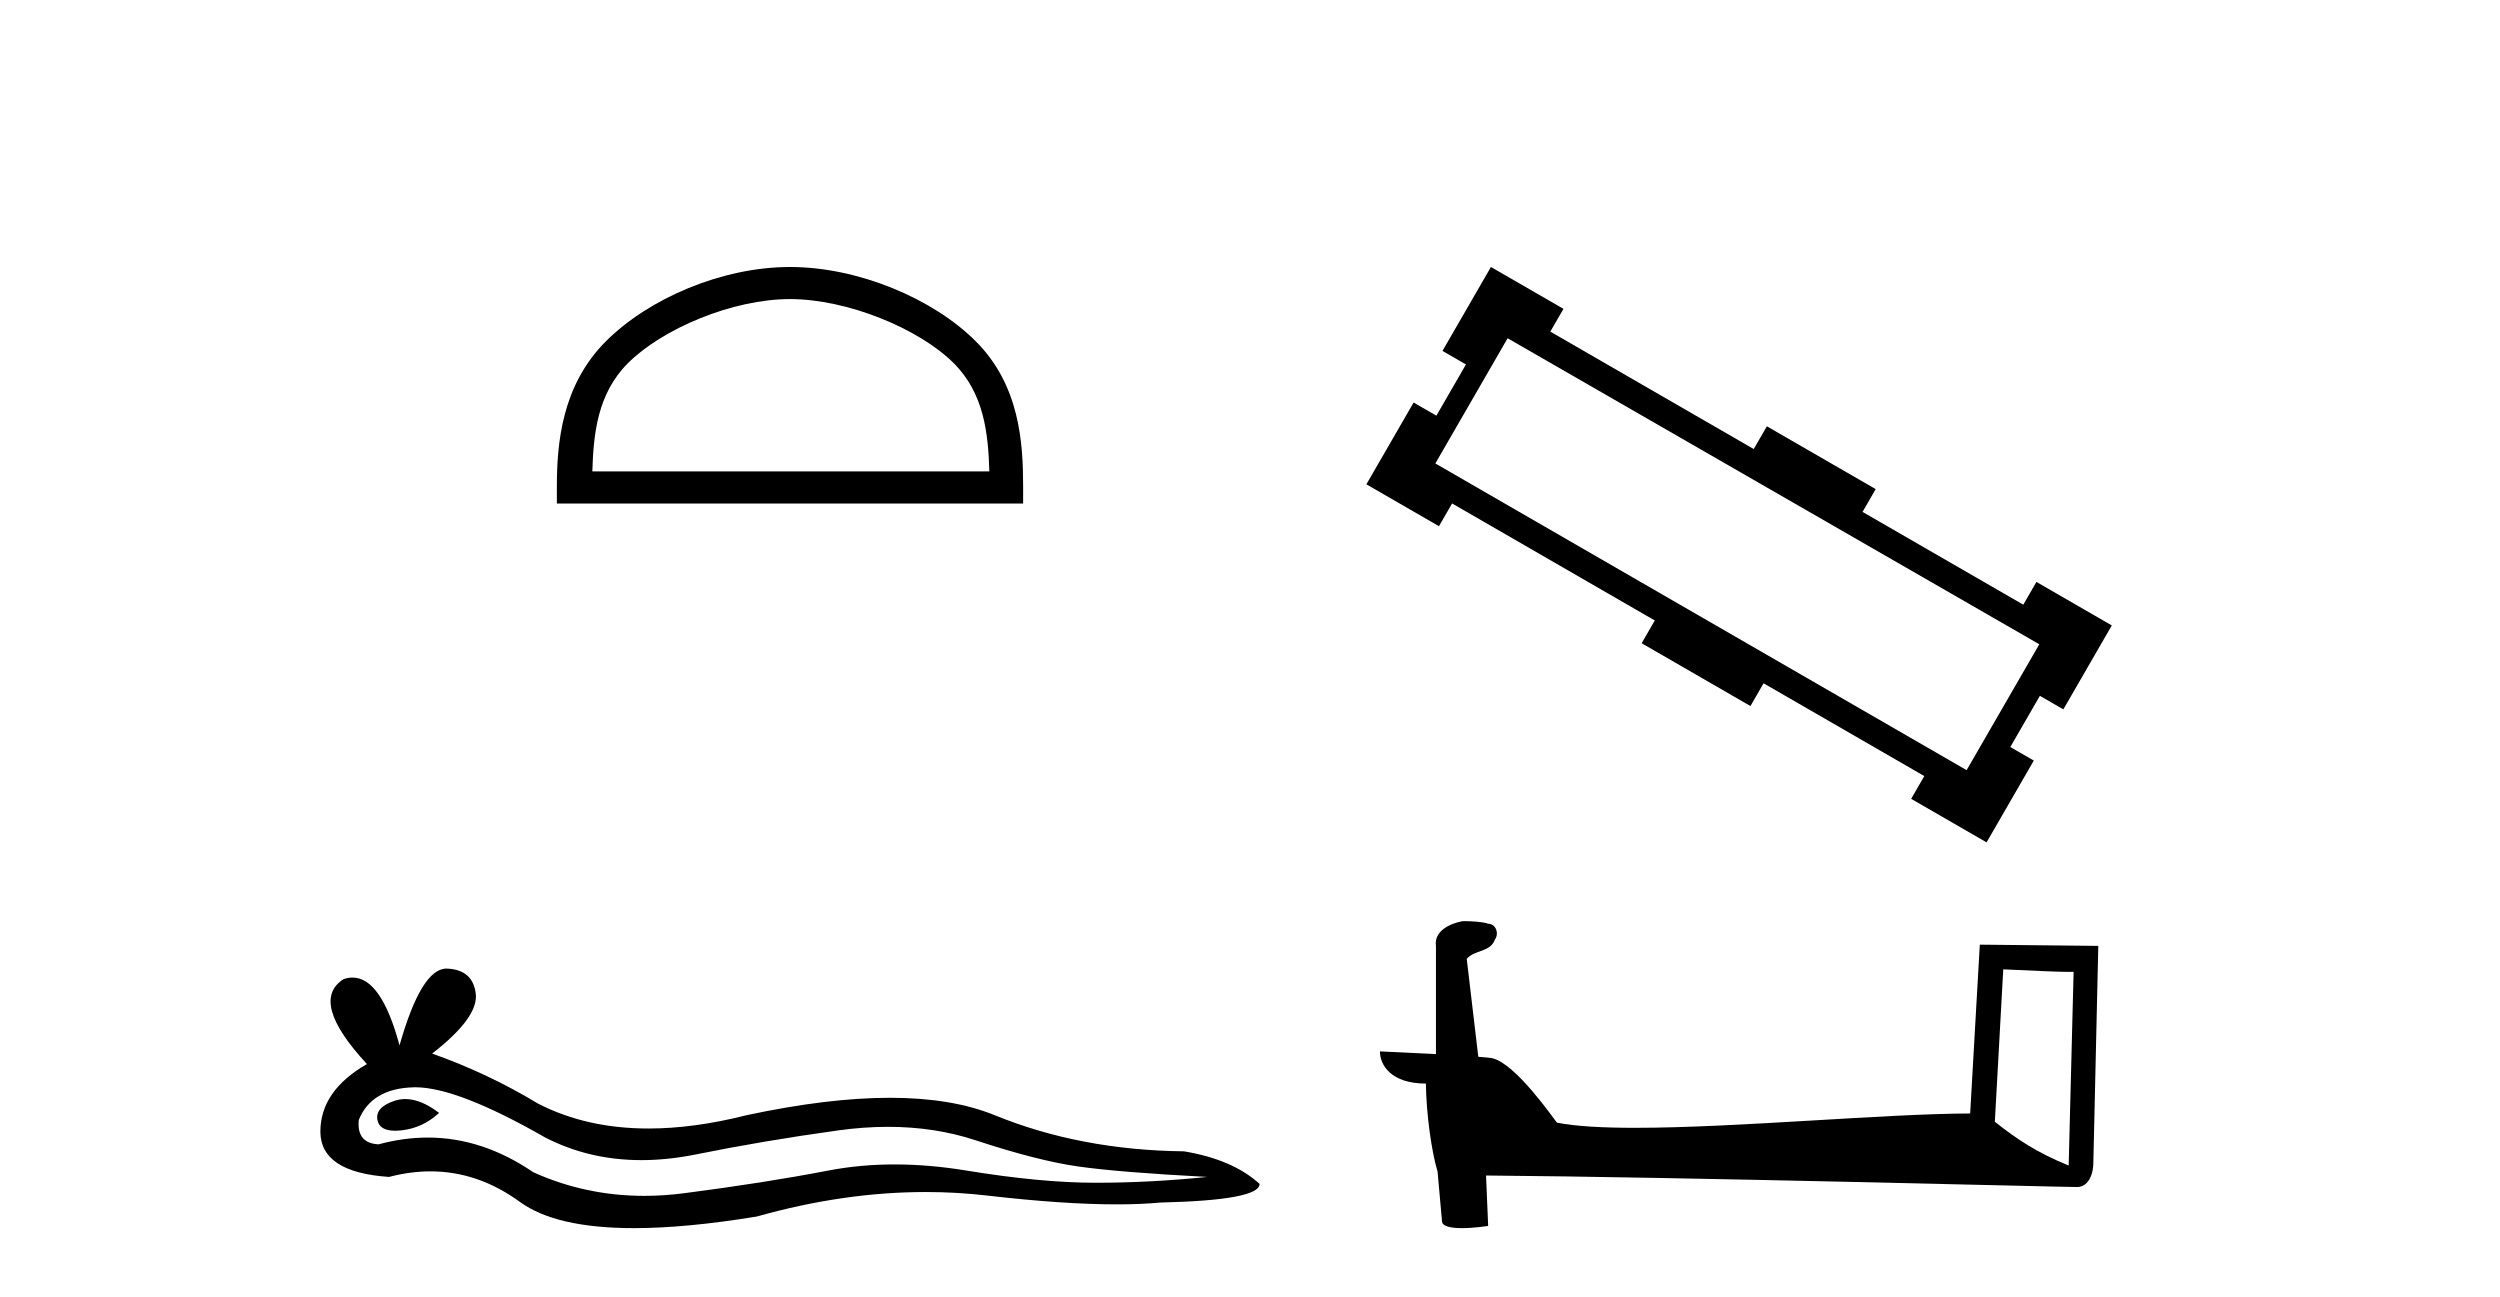 <?xml version='1.0' encoding='UTF-8' standalone='yes'?><svg xmlns='http://www.w3.org/2000/svg' xmlns:xlink='http://www.w3.org/1999/xlink' width='79.0' height='41.0' ><path d='M 24.964 9.451 C 26.776 9.451 29.044 10.382 30.142 11.48 C 31.102 12.44 31.228 13.713 31.263 14.896 L 18.718 14.896 C 18.753 13.713 18.879 12.44 19.839 11.48 C 20.937 10.382 23.152 9.451 24.964 9.451 ZM 24.964 8.437 C 22.814 8.437 20.501 9.43 19.145 10.786 C 17.754 12.176 17.597 14.007 17.597 15.377 L 17.597 15.911 L 32.331 15.911 L 32.331 15.377 C 32.331 14.007 32.227 12.176 30.836 10.786 C 29.48 9.43 27.114 8.437 24.964 8.437 Z' style='fill:#000000;stroke:none' /><path d='M 12.807 34.73 Q 12.638 34.73 12.478 34.782 Q 11.853 34.984 11.926 35.389 Q 11.988 35.731 12.485 35.731 Q 12.576 35.731 12.68 35.72 Q 13.361 35.646 13.875 35.168 Q 13.301 34.73 12.807 34.73 ZM 13.126 34.358 Q 14.453 34.358 17.222 35.941 Q 18.611 36.66 20.268 36.66 Q 21.068 36.66 21.93 36.492 Q 24.1 36.051 26.49 35.72 Q 27.302 35.608 28.063 35.608 Q 29.543 35.608 30.83 36.033 Q 32.779 36.676 34.066 36.86 Q 35.353 37.044 38.148 37.191 Q 36.346 37.375 34.618 37.375 Q 32.889 37.375 30.536 36.989 Q 29.359 36.796 28.269 36.796 Q 27.18 36.796 26.177 36.989 Q 24.173 37.375 21.617 37.706 Q 20.978 37.789 20.361 37.789 Q 18.509 37.789 16.854 37.044 Q 15.247 35.947 13.517 35.947 Q 12.752 35.947 11.963 36.161 Q 11.264 36.125 11.338 35.389 Q 11.742 34.396 13.066 34.359 Q 13.096 34.358 13.126 34.358 ZM 14.109 30.607 Q 13.314 30.607 12.625 33.035 Q 12.049 30.891 11.139 30.891 Q 11.003 30.891 10.86 30.939 Q 9.756 31.638 11.595 33.624 Q 10.124 34.47 10.124 35.757 Q 10.124 37.044 12.294 37.191 Q 12.965 37.015 13.605 37.015 Q 15.104 37.015 16.431 37.982 Q 17.568 38.809 20.035 38.809 Q 21.68 38.809 23.916 38.442 Q 26.662 37.668 29.254 37.668 Q 30.237 37.668 31.198 37.78 Q 33.6 38.058 35.289 38.058 Q 36.057 38.058 36.677 38 Q 39.803 37.927 39.803 37.412 Q 38.958 36.639 37.413 36.382 Q 34.14 36.345 31.437 35.242 Q 30.085 34.69 28.122 34.69 Q 26.159 34.69 23.585 35.242 Q 21.925 35.661 20.493 35.661 Q 18.532 35.661 17.002 34.874 Q 15.42 33.918 13.655 33.293 Q 15.126 32.153 15.034 31.399 Q 14.942 30.645 14.133 30.608 Q 14.121 30.607 14.109 30.607 Z' style='fill:#000000;stroke:none' /><path d='M 64.442 20.359 L 47.641 10.689 L 45.357 14.645 L 62.145 24.337 ZM 62.776 26.619 L 60.393 25.243 L 60.808 24.524 L 55.729 21.592 L 55.314 22.311 L 51.876 20.326 L 52.291 19.607 L 45.886 15.909 L 45.471 16.628 L 43.178 15.304 L 44.67 12.72 L 45.39 13.135 L 46.324 11.517 L 45.582 11.089 L 47.113 8.437 L 49.406 9.76 L 48.99 10.479 L 55.418 14.19 L 55.833 13.471 L 59.272 15.456 L 58.856 16.176 L 63.936 19.108 L 64.351 18.389 L 66.733 19.764 L 65.202 22.416 L 64.46 21.988 L 63.526 23.606 L 64.268 24.034 Z' style='fill:#000000;stroke:none' /><path d='M 63.303 30.631 C 64.475 30.688 65.122 30.712 65.4 30.712 C 65.457 30.712 65.498 30.711 65.526 30.709 L 65.526 30.709 L 65.37 36.831 C 64.363 36.421 63.743 36.006 63.037 35.448 L 63.303 30.631 ZM 46.281 29.108 C 46.247 29.108 46.223 29.109 46.212 29.11 C 45.824 29.182 45.309 29.417 45.376 29.893 C 45.376 31.032 45.376 32.172 45.376 33.31 C 44.617 33.27 43.837 33.235 43.606 33.224 L 43.606 33.224 C 43.606 33.654 43.953 34.241 45.058 34.241 C 45.07 35.209 45.24 36.396 45.421 37.001 C 45.422 37 45.424 36.999 45.425 36.999 L 45.567 38.586 C 45.567 38.761 45.868 38.809 46.196 38.809 C 46.591 38.809 47.026 38.74 47.026 38.74 L 46.959 37.146 L 46.959 37.146 C 53.181 37.195 65.053 37.51 65.642 37.51 C 65.946 37.51 66.15 37.183 66.15 36.729 L 66.306 29.89 L 62.562 29.851 L 62.257 35.186 C 59.544 35.193 54.857 35.639 51.671 35.639 C 50.658 35.639 49.797 35.594 49.199 35.476 C 49.078 35.33 47.909 33.626 47.165 33.442 C 47.106 33.427 46.932 33.411 46.714 33.394 C 46.593 32.363 46.47 31.332 46.349 30.301 C 46.582 30.015 47.099 30.093 47.236 29.695 C 47.377 29.509 47.281 29.197 47.027 29.19 C 46.865 29.126 46.452 29.108 46.281 29.108 Z' style='fill:#000000;stroke:none' /></svg>